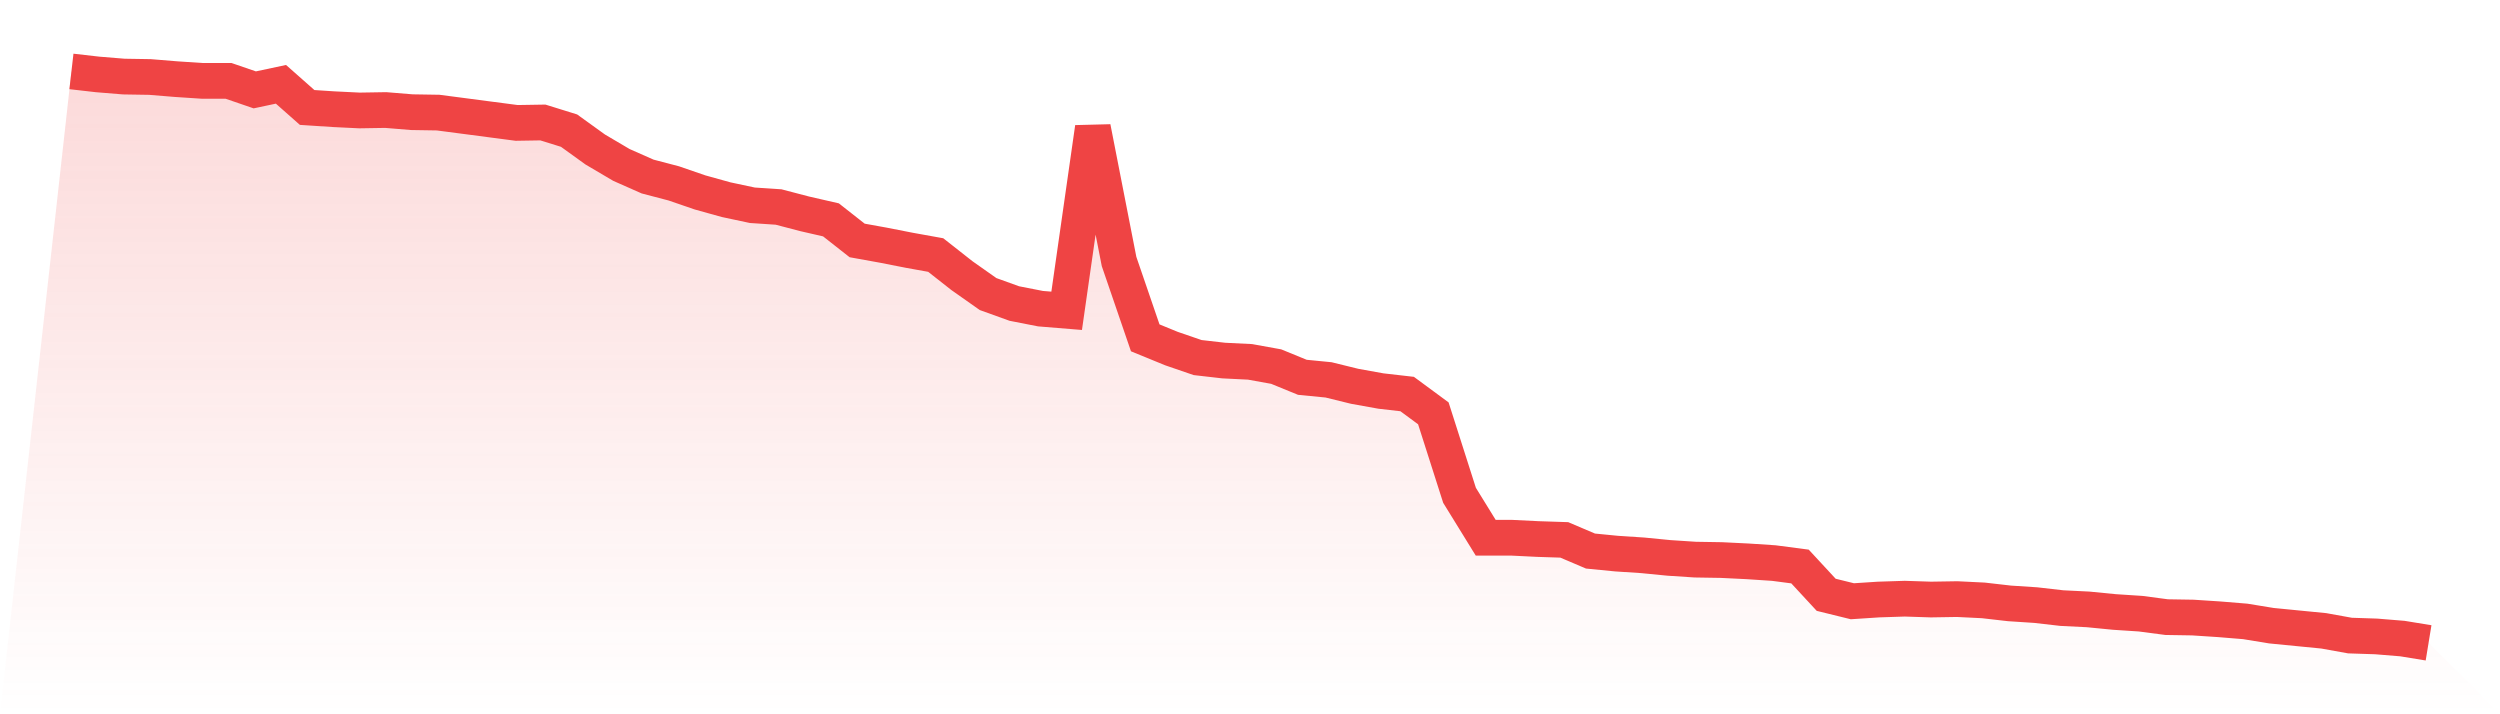 <svg viewBox="0 0 140 40" xmlns="http://www.w3.org/2000/svg">
<defs>
<linearGradient id="gradient" x1="0" x2="0" y1="0" y2="1">
<stop offset="0%" stop-color="#ef4444" stop-opacity="0.2"/>
<stop offset="100%" stop-color="#ef4444" stop-opacity="0"/>
</linearGradient>
</defs>
<path d="M4,4 L4,4 L5.467,4.168 L6.933,4.288 L8.4,4.312 L9.867,4.432 L11.333,4.529 L12.8,4.529 L14.267,5.033 L15.733,4.721 L17.2,6.018 L18.667,6.114 L20.133,6.186 L21.6,6.162 L23.067,6.282 L24.533,6.306 L26,6.498 L27.467,6.691 L28.933,6.883 L30.4,6.859 L31.867,7.315 L33.333,8.372 L34.8,9.237 L36.267,9.886 L37.733,10.27 L39.2,10.775 L40.667,11.183 L42.133,11.495 L43.6,11.592 L45.067,11.976 L46.533,12.312 L48,13.465 L49.467,13.73 L50.933,14.018 L52.4,14.282 L53.867,15.435 L55.333,16.468 L56.8,16.997 L58.267,17.285 L59.733,17.405 L61.2,7.147 L62.667,14.643 L64.133,18.919 L65.6,19.52 L67.067,20.024 L68.533,20.192 L70,20.264 L71.467,20.529 L72.933,21.129 L74.4,21.273 L75.867,21.634 L77.333,21.898 L78.8,22.066 L80.267,23.147 L81.733,27.736 L83.2,30.114 L84.667,30.114 L86.133,30.186 L87.6,30.234 L89.067,30.859 L90.533,31.003 L92,31.099 L93.467,31.243 L94.933,31.339 L96.4,31.363 L97.867,31.435 L99.333,31.532 L100.8,31.724 L102.267,33.309 L103.733,33.67 L105.2,33.574 L106.667,33.526 L108.133,33.574 L109.6,33.55 L111.067,33.622 L112.533,33.79 L114,33.886 L115.467,34.054 L116.933,34.126 L118.4,34.27 L119.867,34.366 L121.333,34.559 L122.8,34.583 L124.267,34.679 L125.733,34.799 L127.2,35.039 L128.667,35.183 L130.133,35.327 L131.6,35.592 L133.067,35.64 L134.533,35.76 L136,36 L140,40 L0,40 z" fill="url(#gradient)"/>
<path d="M4,4 L4,4 L5.467,4.168 L6.933,4.288 L8.4,4.312 L9.867,4.432 L11.333,4.529 L12.8,4.529 L14.267,5.033 L15.733,4.721 L17.2,6.018 L18.667,6.114 L20.133,6.186 L21.6,6.162 L23.067,6.282 L24.533,6.306 L26,6.498 L27.467,6.691 L28.933,6.883 L30.4,6.859 L31.867,7.315 L33.333,8.372 L34.8,9.237 L36.267,9.886 L37.733,10.27 L39.2,10.775 L40.667,11.183 L42.133,11.495 L43.6,11.592 L45.067,11.976 L46.533,12.312 L48,13.465 L49.467,13.73 L50.933,14.018 L52.4,14.282 L53.867,15.435 L55.333,16.468 L56.8,16.997 L58.267,17.285 L59.733,17.405 L61.2,7.147 L62.667,14.643 L64.133,18.919 L65.6,19.52 L67.067,20.024 L68.533,20.192 L70,20.264 L71.467,20.529 L72.933,21.129 L74.4,21.273 L75.867,21.634 L77.333,21.898 L78.8,22.066 L80.267,23.147 L81.733,27.736 L83.2,30.114 L84.667,30.114 L86.133,30.186 L87.6,30.234 L89.067,30.859 L90.533,31.003 L92,31.099 L93.467,31.243 L94.933,31.339 L96.4,31.363 L97.867,31.435 L99.333,31.532 L100.8,31.724 L102.267,33.309 L103.733,33.67 L105.2,33.574 L106.667,33.526 L108.133,33.574 L109.6,33.55 L111.067,33.622 L112.533,33.79 L114,33.886 L115.467,34.054 L116.933,34.126 L118.4,34.27 L119.867,34.366 L121.333,34.559 L122.8,34.583 L124.267,34.679 L125.733,34.799 L127.2,35.039 L128.667,35.183 L130.133,35.327 L131.6,35.592 L133.067,35.64 L134.533,35.76 L136,36" fill="none" stroke="#ef4444" stroke-width="2"/>
</svg>